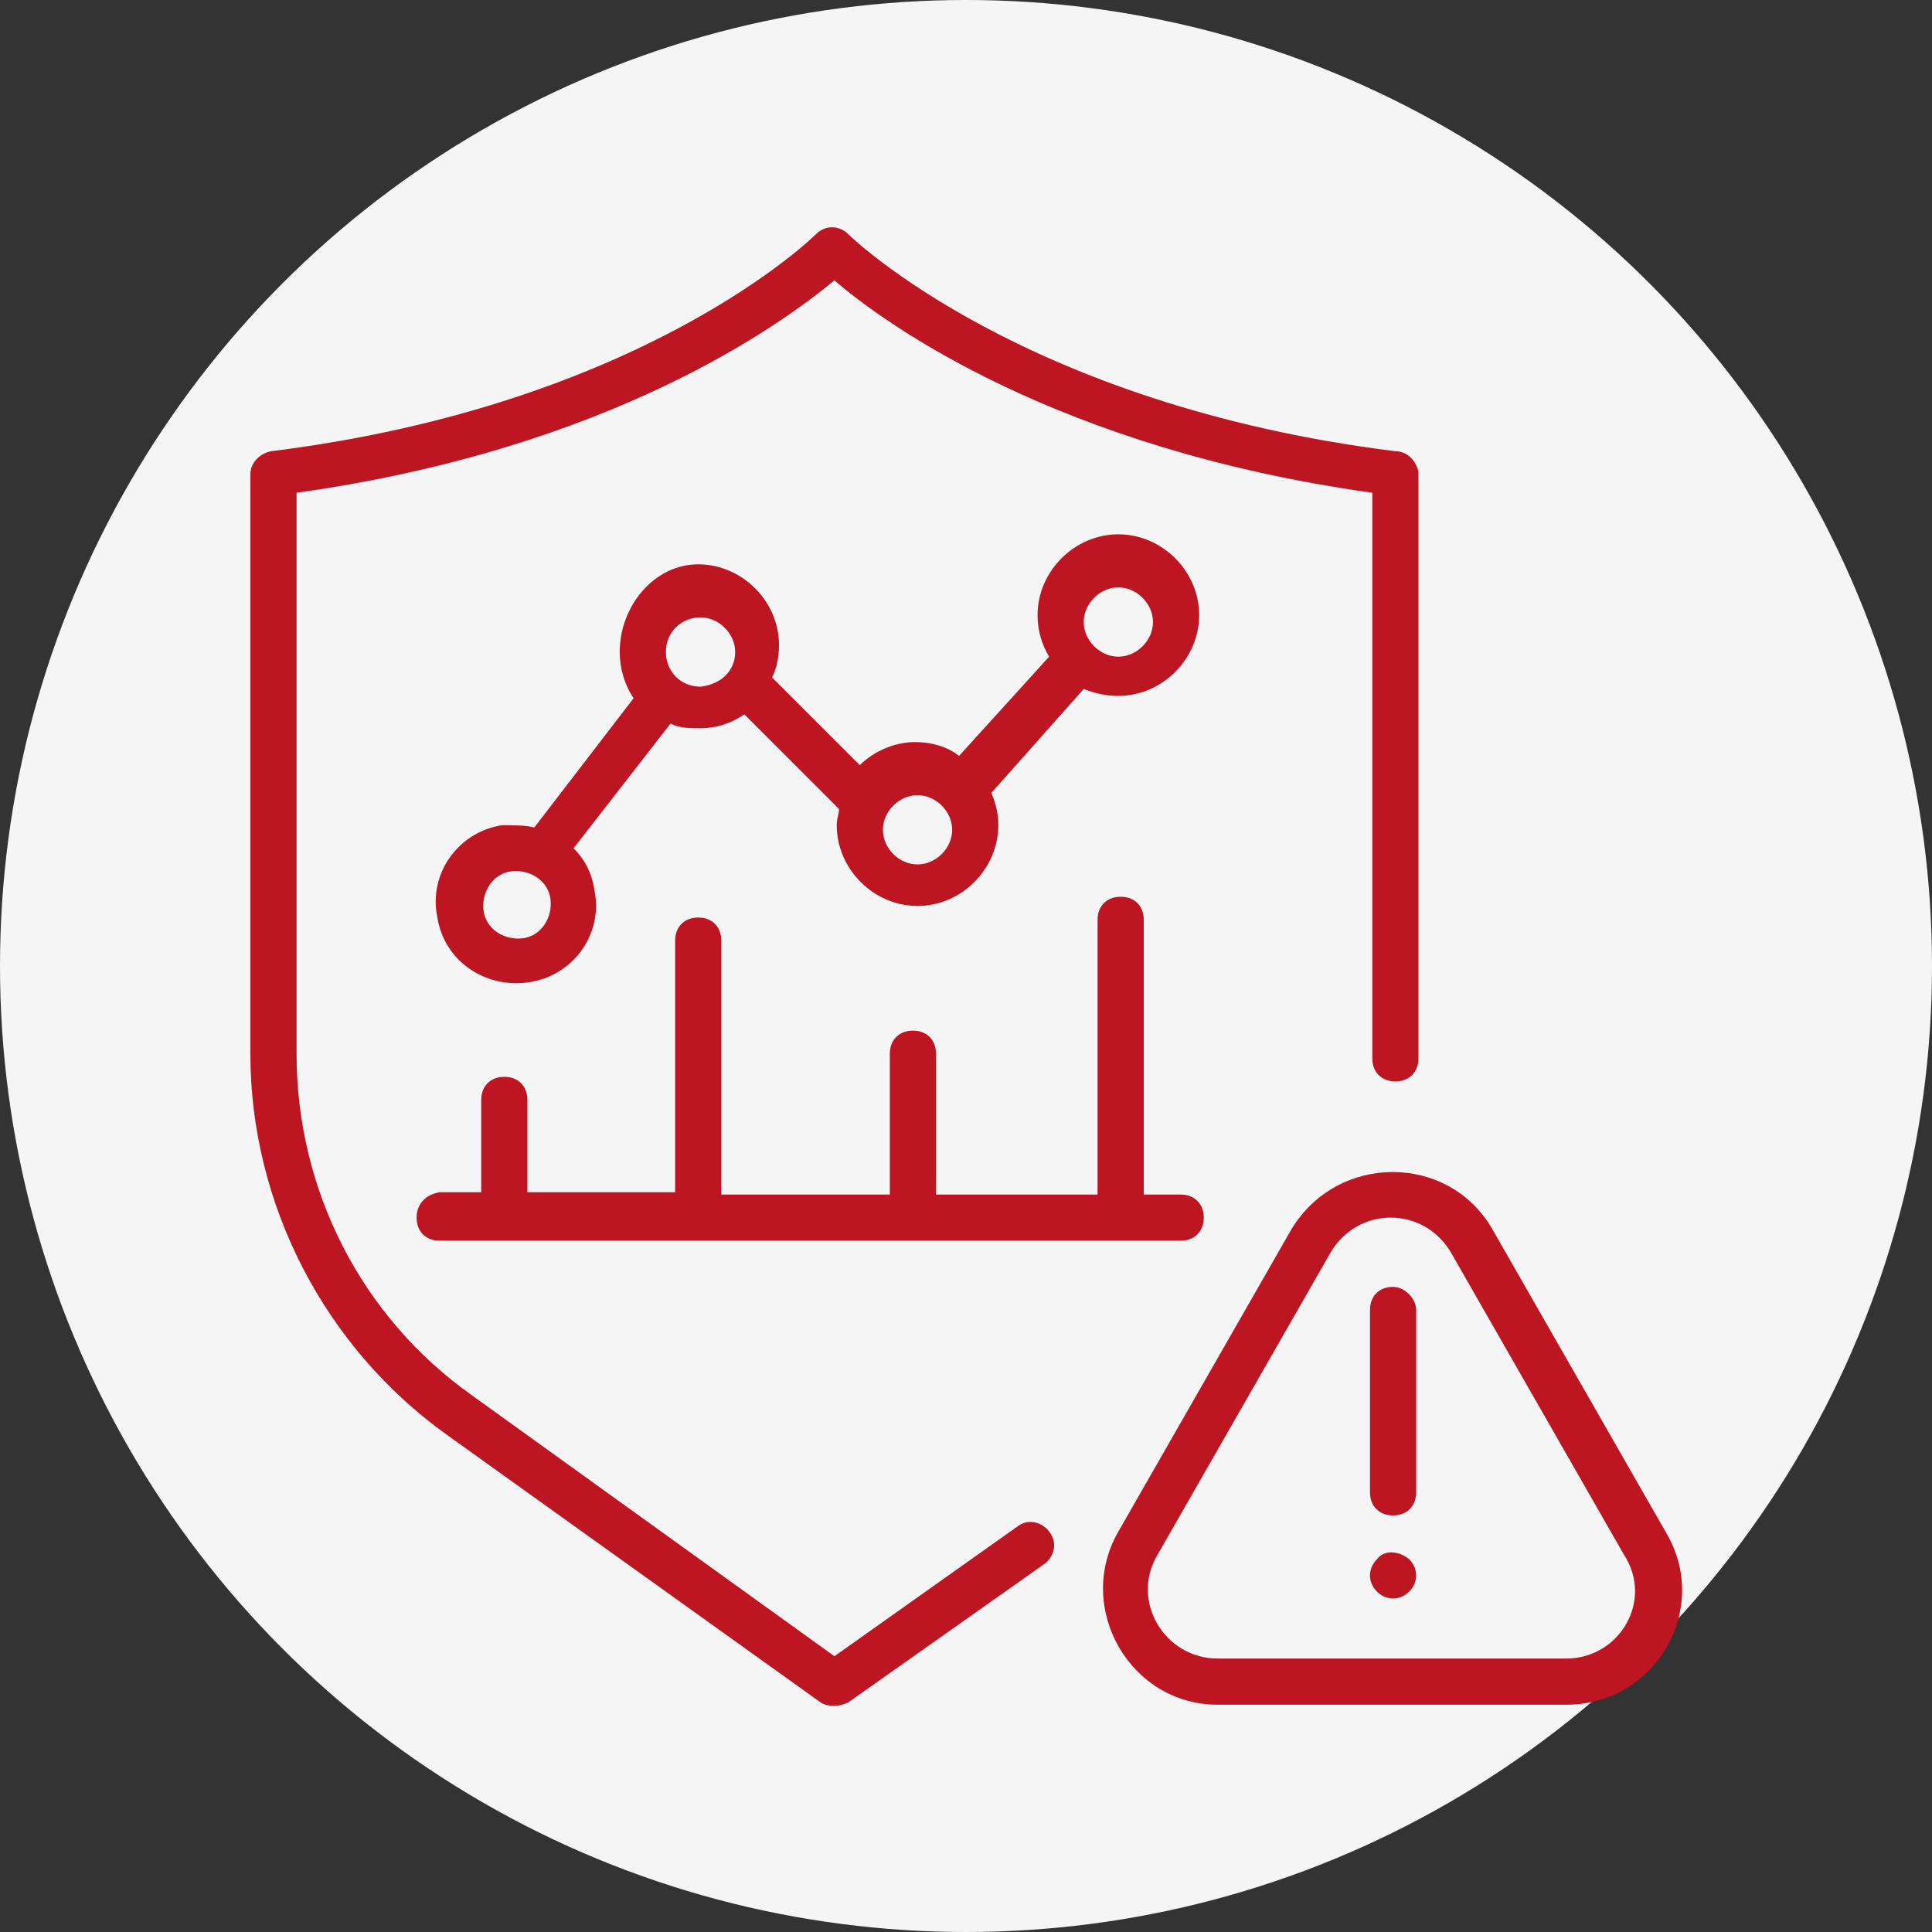 <svg width="96" height="96" viewBox="0 0 96 96" fill="none" xmlns="http://www.w3.org/2000/svg">
<rect x="0" y="0" width="96" height="96" fill="#333333" stroke="none"/>
<circle cx="48" cy="48" r="48" fill="#F5F5F5"/>
<path d="M69.335 22.42C50.868 20.126 42.265 11.753 42.15 11.638C41.691 11.179 41.003 11.179 40.544 11.638C40.43 11.753 31.941 20.126 13.474 22.42C12.9 22.535 12.441 22.994 12.441 23.567V52.359C12.441 59.815 16.112 66.926 22.191 71.285L40.774 84.591C41.118 84.82 41.691 84.82 42.15 84.591L51.9 77.709C52.359 77.365 52.589 76.676 52.13 76.103C51.785 75.644 51.097 75.415 50.524 75.873L41.462 82.297L23.453 69.335C17.947 65.435 14.736 59.126 14.736 52.359V24.485C30.335 22.306 38.824 16.112 41.462 13.932C43.986 16.112 52.589 22.306 68.189 24.485V52.588C68.189 53.276 68.647 53.735 69.335 53.735C70.024 53.735 70.483 53.276 70.483 52.588V23.453C70.368 22.879 69.909 22.42 69.335 22.42Z" fill="#BE1522"/>
<path d="M82.756 76.103L74.153 61.076C71.974 57.291 66.468 57.291 64.174 61.076L55.571 76.103C53.392 79.888 56.145 84.706 60.503 84.706H77.824C82.297 84.706 85.05 79.888 82.756 76.103ZM77.824 82.412H60.503C57.865 82.412 56.145 79.544 57.521 77.25L66.124 62.223C67.5 59.929 70.712 59.929 72.089 62.223L80.692 77.25C82.183 79.544 80.462 82.412 77.824 82.412Z" fill="#BE1522"/>
<path d="M69.221 63.944C68.533 63.944 68.074 64.403 68.074 65.091V74.153C68.074 74.841 68.533 75.3 69.221 75.3C69.909 75.3 70.368 74.841 70.368 74.153V65.091C70.368 64.518 69.794 63.944 69.221 63.944Z" fill="#BE1522"/>
<path d="M68.418 77.479C67.959 77.938 67.959 78.626 68.418 79.085C68.877 79.544 69.565 79.544 70.024 79.085C70.483 78.626 70.483 77.938 70.024 77.479C69.45 77.02 68.762 77.02 68.418 77.479Z" fill="#BE1522"/>
<path d="M24.944 41.003C22.765 41.347 21.274 43.412 21.733 45.591C22.077 47.77 24.141 49.147 26.321 48.803C28.5 48.459 29.991 46.394 29.533 44.215C29.418 43.412 29.074 42.723 28.5 42.15L33.318 35.956C33.777 36.185 34.236 36.185 34.809 36.185C35.612 36.185 36.3 35.956 36.988 35.497L41.691 40.2C41.691 40.429 41.577 40.659 41.577 41.003C41.577 43.182 43.412 45.017 45.591 45.017C47.771 45.017 49.606 43.182 49.606 41.003C49.606 40.429 49.491 39.97 49.262 39.397L53.85 34.235C54.424 34.465 54.997 34.579 55.571 34.579C57.75 34.579 59.586 32.744 59.586 30.564C59.586 28.385 57.75 26.55 55.571 26.55C53.391 26.55 51.556 28.385 51.556 30.564C51.556 31.367 51.785 32.056 52.13 32.629L47.656 37.562C47.083 37.103 46.28 36.873 45.477 36.873C44.444 36.873 43.412 37.332 42.724 38.02L38.365 33.662C38.594 33.203 38.709 32.629 38.709 32.056C38.709 29.876 36.874 28.041 34.694 28.041C32.515 28.041 30.794 30.106 30.794 32.4C30.794 33.203 31.024 34.006 31.483 34.694L26.55 41.117C26.091 41.003 25.518 41.003 24.944 41.003ZM25.977 46.623C25.059 46.738 24.141 46.164 24.027 45.247C23.912 44.329 24.485 43.412 25.403 43.297C26.321 43.182 27.238 43.756 27.353 44.673C27.468 45.591 26.894 46.509 25.977 46.623ZM55.571 29.188C56.488 29.188 57.291 29.991 57.291 30.909C57.291 31.826 56.488 32.629 55.571 32.629C54.653 32.629 53.85 31.826 53.85 30.909C53.85 29.991 54.653 29.188 55.571 29.188ZM45.591 39.512C46.509 39.512 47.312 40.315 47.312 41.232C47.312 42.15 46.509 42.953 45.591 42.953C44.674 42.953 43.871 42.15 43.871 41.232C43.871 40.315 44.674 39.512 45.591 39.512ZM34.809 30.679C35.727 30.679 36.53 31.482 36.53 32.4C36.53 33.318 35.841 34.006 34.809 34.12C33.777 34.12 33.088 33.318 33.088 32.4C33.088 31.367 33.891 30.679 34.809 30.679Z" fill="#BE1522"/>
<path d="M20.7 60.503C20.7 61.191 21.159 61.65 21.847 61.65H58.668C59.356 61.65 59.815 61.191 59.815 60.503C59.815 59.815 59.356 59.356 58.668 59.356H56.833V45.706C56.833 45.017 56.374 44.559 55.685 44.559C54.997 44.559 54.538 45.017 54.538 45.706V59.356H46.509V52.359C46.509 51.67 46.05 51.212 45.362 51.212C44.674 51.212 44.215 51.67 44.215 52.359V59.356H35.841V46.738C35.841 46.05 35.383 45.591 34.694 45.591C34.006 45.591 33.547 46.05 33.547 46.738V59.241H26.206V54.653C26.206 53.965 25.747 53.506 25.059 53.506C24.371 53.506 23.912 53.965 23.912 54.653V59.241H21.847C21.159 59.356 20.7 59.815 20.7 60.503Z" fill="#BE1522"/>
</svg>
